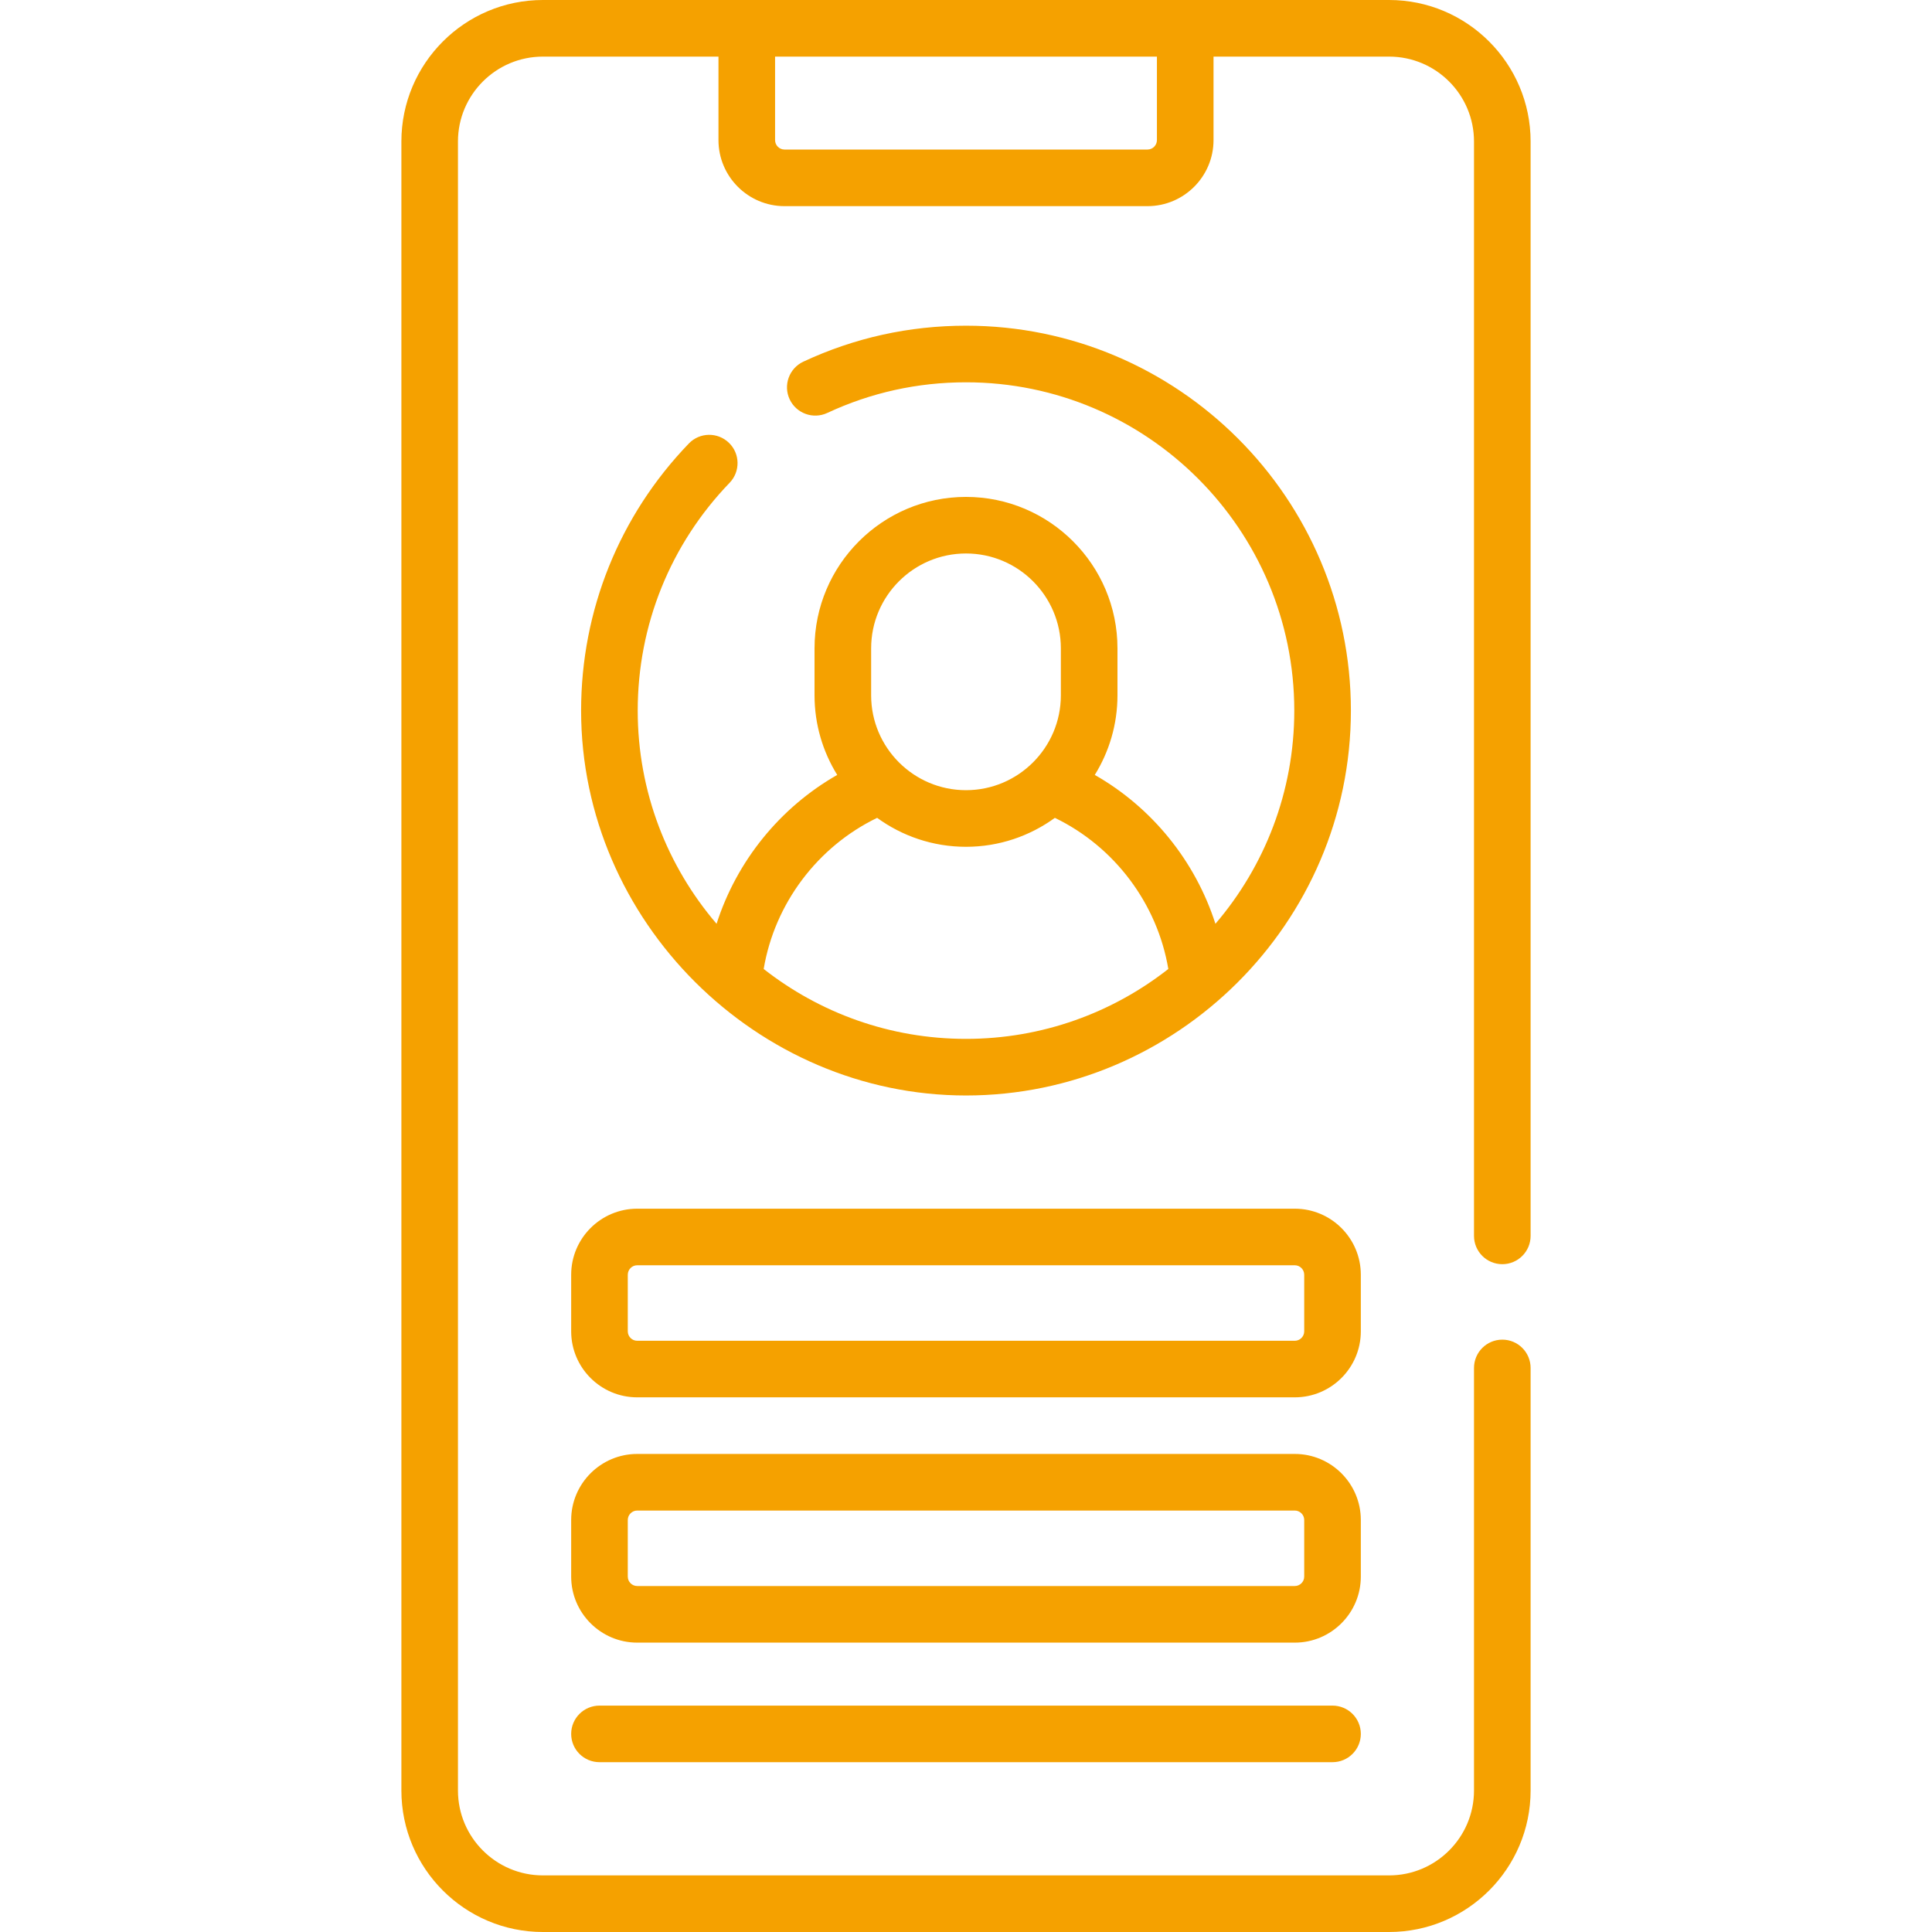 <svg width="50" height="50" viewBox="0 0 50 50" fill="none" xmlns="http://www.w3.org/2000/svg">
<path d="M38.88 32.717C39.284 32.717 39.612 32.389 39.612 31.985V3.662C39.612 1.643 37.969 0 35.95 0H14.05C12.03 0 10.388 1.643 10.388 3.662V46.338C10.388 48.357 12.03 50 14.05 50H35.95C37.969 50 39.612 48.357 39.612 46.338V35.403C39.612 34.998 39.284 34.67 38.88 34.67C38.475 34.67 38.147 34.998 38.147 35.403V46.338C38.147 47.55 37.162 48.535 35.95 48.535H14.05C12.838 48.535 11.852 47.55 11.852 46.338V3.662C11.852 2.45 12.838 1.465 14.05 1.465H18.594V3.626C18.594 4.568 19.361 5.335 20.303 5.335H29.697C30.639 5.335 31.406 4.568 31.406 3.626V1.465H35.95C37.162 1.465 38.147 2.45 38.147 3.662V31.985C38.147 32.389 38.475 32.717 38.88 32.717ZM29.941 3.626C29.941 3.76 29.831 3.87 29.697 3.87H20.303C20.169 3.87 20.059 3.76 20.059 3.626V1.465H29.941V3.626ZM35.218 39.337C35.218 38.395 34.451 37.628 33.509 37.628H16.491C15.549 37.628 14.782 38.395 14.782 39.337V40.802C14.782 41.744 15.549 42.511 16.491 42.511H33.509C34.451 42.511 35.218 41.744 35.218 40.802V39.337H35.218ZM33.753 40.802C33.753 40.937 33.643 41.046 33.509 41.046H16.491C16.357 41.046 16.247 40.937 16.247 40.802V39.337C16.247 39.203 16.357 39.093 16.491 39.093H33.509C33.643 39.093 33.753 39.203 33.753 39.337V40.802H33.753ZM18.864 11.459C18.572 11.178 18.109 11.186 17.828 11.477C16.029 13.343 15.039 15.798 15.039 18.39C15.039 23.843 19.588 28.351 25 28.351C30.44 28.351 34.961 23.892 34.961 18.39C34.961 12.898 30.492 8.429 25 8.429C23.529 8.429 22.113 8.742 20.79 9.36C20.424 9.531 20.265 9.967 20.436 10.334C20.608 10.7 21.044 10.858 21.41 10.687C22.537 10.161 23.745 9.894 25 9.894C29.685 9.894 33.496 13.705 33.496 18.39C33.496 20.494 32.727 22.422 31.455 23.908C30.937 22.289 29.817 20.9 28.333 20.055C28.704 19.456 28.92 18.75 28.92 17.995V16.779C28.92 14.618 27.161 12.86 25 12.86C22.839 12.86 21.08 14.618 21.08 16.779V17.995C21.08 18.75 21.296 19.456 21.667 20.055C20.183 20.9 19.063 22.29 18.545 23.908C17.273 22.422 16.504 20.494 16.504 18.39C16.504 16.179 17.349 14.085 18.883 12.494C19.163 12.203 19.155 11.739 18.864 11.459ZM22.545 16.779C22.545 15.425 23.646 14.324 25 14.324C26.354 14.324 27.455 15.425 27.455 16.779V17.995C27.455 19.348 26.354 20.45 25 20.45C23.646 20.45 22.545 19.348 22.545 17.995V16.779ZM22.7 21.166C23.346 21.636 24.141 21.915 25 21.915C25.859 21.915 26.653 21.636 27.3 21.166C28.844 21.912 29.952 23.387 30.236 25.077C28.792 26.21 26.973 26.886 25 26.886C23.026 26.886 21.208 26.21 19.764 25.077C20.048 23.386 21.156 21.912 22.7 21.166ZM15.515 44.141C15.11 44.141 14.782 44.469 14.782 44.873C14.782 45.278 15.11 45.605 15.515 45.605H34.485C34.89 45.605 35.218 45.278 35.218 44.873C35.218 44.469 34.89 44.141 34.485 44.141H15.515ZM35.218 32.99C35.218 32.047 34.451 31.281 33.509 31.281H16.491C15.549 31.281 14.782 32.047 14.782 32.99V34.455C14.782 35.397 15.549 36.163 16.491 36.163H33.509C34.451 36.163 35.218 35.397 35.218 34.455V32.99H35.218ZM33.753 34.455C33.753 34.589 33.643 34.699 33.509 34.699H16.491C16.357 34.699 16.247 34.589 16.247 34.455V32.99C16.247 32.855 16.357 32.745 16.491 32.745H33.509C33.643 32.745 33.753 32.855 33.753 32.99V34.455H33.753Z" fill="#F5A100"/>
</svg>
